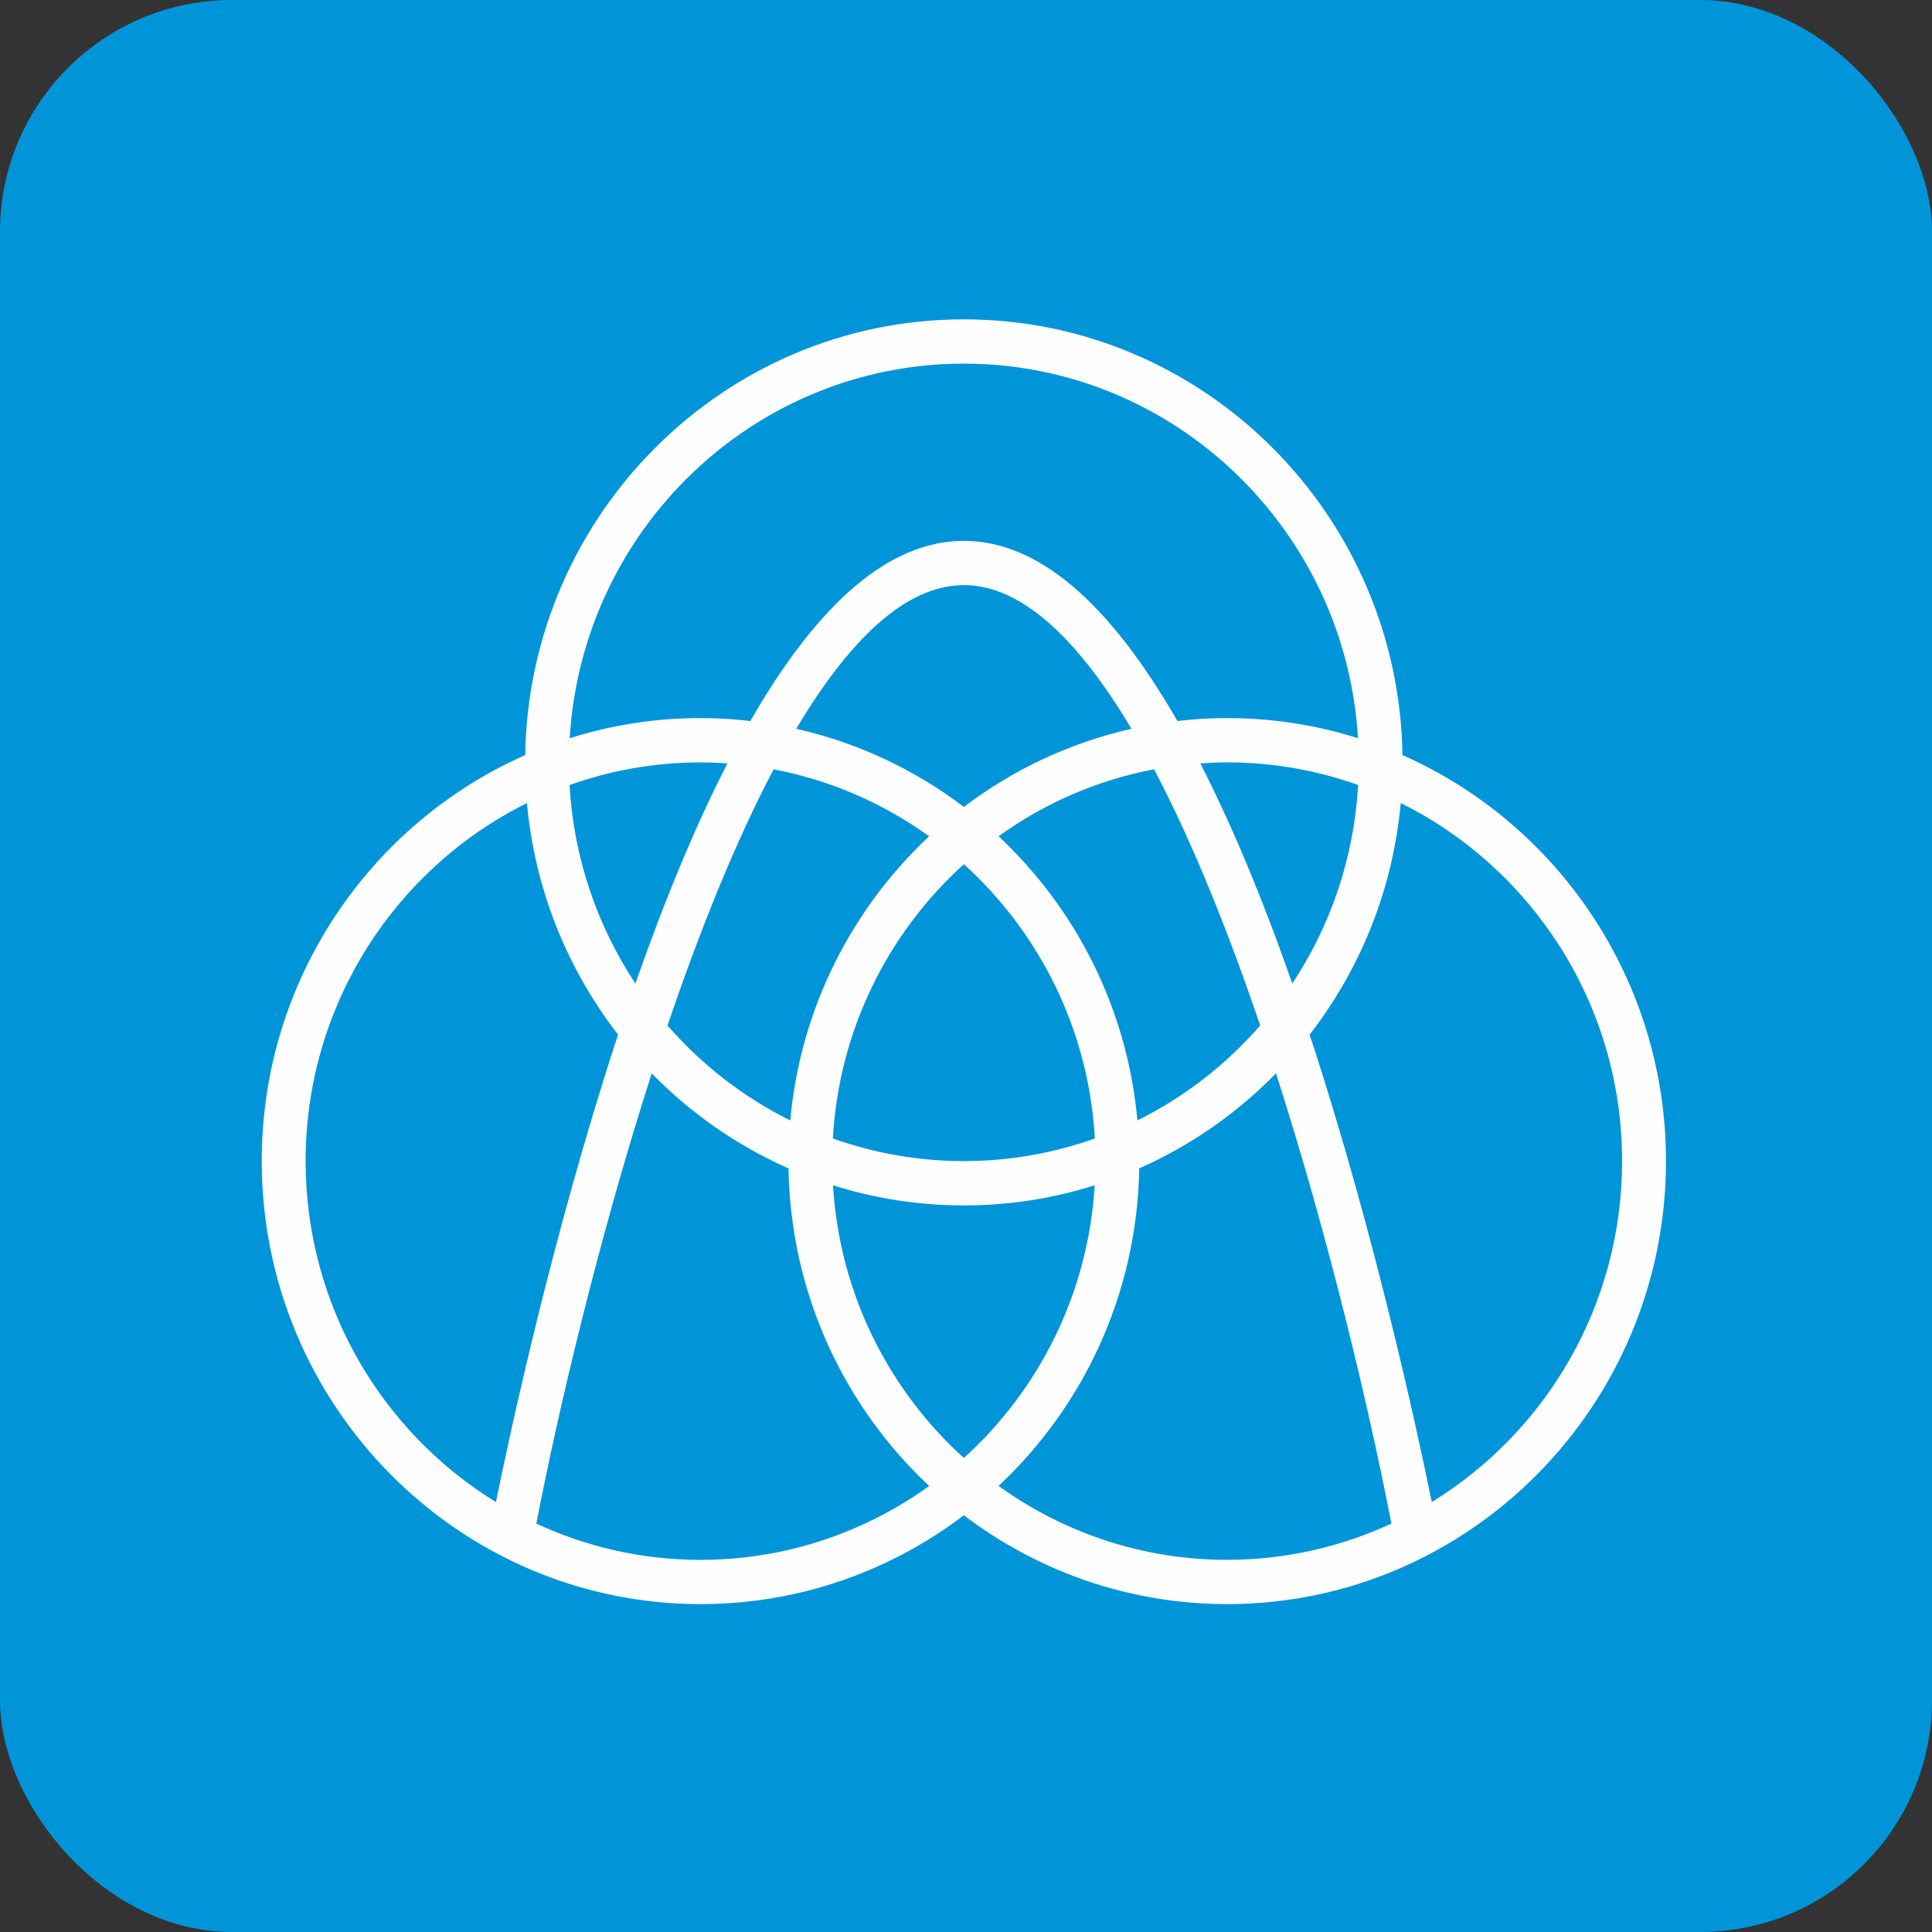 <svg width="52" height="52" viewBox="0 0 52 52" fill="none" xmlns="http://www.w3.org/2000/svg">
<rect x="0" y="0" width="52" height="52" fill="#333333" stroke="none"/>
<rect width="52" height="52" rx="6.24" fill="#0095D8"/>
<g clip-path="url(#clip0_6241_11516)">
<path d="M37.748 20.323C37.644 13.838 32.39 8.595 25.942 8.595C19.495 8.595 14.241 13.839 14.136 20.323C9.966 22.166 7.045 26.369 7.045 31.251C7.045 37.827 12.343 43.175 18.856 43.175C21.512 43.175 23.967 42.284 25.942 40.784C27.918 42.284 30.372 43.175 33.029 43.175C39.542 43.175 44.84 37.826 44.84 31.251C44.84 26.37 41.918 22.166 37.748 20.323ZM30.614 30.156C30.341 27.145 28.956 24.454 26.876 22.508C28.104 21.624 29.525 20.997 31.062 20.706C32.106 22.688 33.067 25.094 33.918 27.601C32.998 28.657 31.877 29.53 30.614 30.156ZM25.942 39.242C23.919 37.411 22.594 34.811 22.42 31.902C23.533 32.253 24.716 32.444 25.942 32.444C27.168 32.444 28.352 32.254 29.464 31.902C29.29 34.812 27.965 37.411 25.942 39.242ZM17.966 27.602C18.817 25.095 19.778 22.688 20.822 20.707C22.359 20.998 23.78 21.625 25.008 22.509C22.928 24.455 21.542 27.145 21.27 30.157C20.007 29.53 18.886 28.657 17.966 27.602ZM17.102 26.472C16.078 24.926 15.44 23.097 15.33 21.129C16.434 20.736 17.62 20.52 18.856 20.52C19.099 20.52 19.339 20.531 19.578 20.547C18.736 22.188 17.911 24.162 17.102 26.472ZM21.432 19.616C22.824 17.275 24.347 15.749 25.942 15.749C27.538 15.749 29.06 17.275 30.453 19.616C28.792 19.991 27.26 20.718 25.942 21.718C24.624 20.718 23.094 19.991 21.432 19.616ZM25.942 31.251C24.707 31.251 23.521 31.035 22.417 30.642C22.58 27.716 23.909 25.1 25.942 23.26C27.975 25.1 29.304 27.716 29.468 30.642C28.363 31.035 27.178 31.251 25.942 31.251ZM32.306 20.547C32.545 20.53 32.786 20.519 33.028 20.519C34.264 20.519 35.45 20.735 36.554 21.128C36.444 23.097 35.806 24.926 34.782 26.471C33.974 24.162 33.148 22.188 32.306 20.547ZM25.942 9.787C31.587 9.787 36.216 14.253 36.551 19.869C35.438 19.517 34.255 19.327 33.029 19.327C32.576 19.327 32.129 19.355 31.689 19.406C29.838 16.183 27.917 14.557 25.942 14.557C23.968 14.557 22.046 16.183 20.196 19.406C19.756 19.355 19.309 19.327 18.856 19.327C17.63 19.327 16.447 19.517 15.334 19.869C15.668 14.253 20.298 9.787 25.942 9.787ZM8.226 31.252C8.226 27.026 10.658 23.364 14.183 21.615C14.395 23.952 15.278 26.095 16.636 27.849C16.614 27.914 16.593 27.977 16.572 28.042C14.874 33.248 13.739 38.506 13.348 40.428C10.279 38.543 8.226 35.135 8.226 31.252ZM18.856 41.984C17.278 41.984 15.782 41.633 14.435 41.008C15.009 38.038 16.094 33.393 17.541 28.891C18.59 29.964 19.837 30.836 21.223 31.448C21.278 34.821 22.724 37.857 25.009 39.996C23.27 41.245 21.148 41.984 18.856 41.984ZM26.876 39.994C29.16 37.856 30.607 34.82 30.662 31.447C32.048 30.834 33.296 29.962 34.344 28.889C35.79 33.392 36.876 38.037 37.45 41.007C36.103 41.631 34.606 41.983 33.029 41.983C30.736 41.984 28.614 41.245 26.876 39.994ZM38.536 40.428C38.146 38.506 37.01 33.248 35.313 28.042C35.292 27.977 35.27 27.914 35.248 27.849C36.606 26.096 37.489 23.952 37.701 21.615C41.226 23.364 43.659 27.026 43.659 31.252C43.659 35.135 41.605 38.543 38.536 40.428Z" fill="#FEFEFE"/>
</g>
<defs>
<clipPath id="clip0_6241_11516">
<rect width="38" height="35" fill="white" transform="translate(7 8.5)"/>
</clipPath>
</defs>
</svg>
